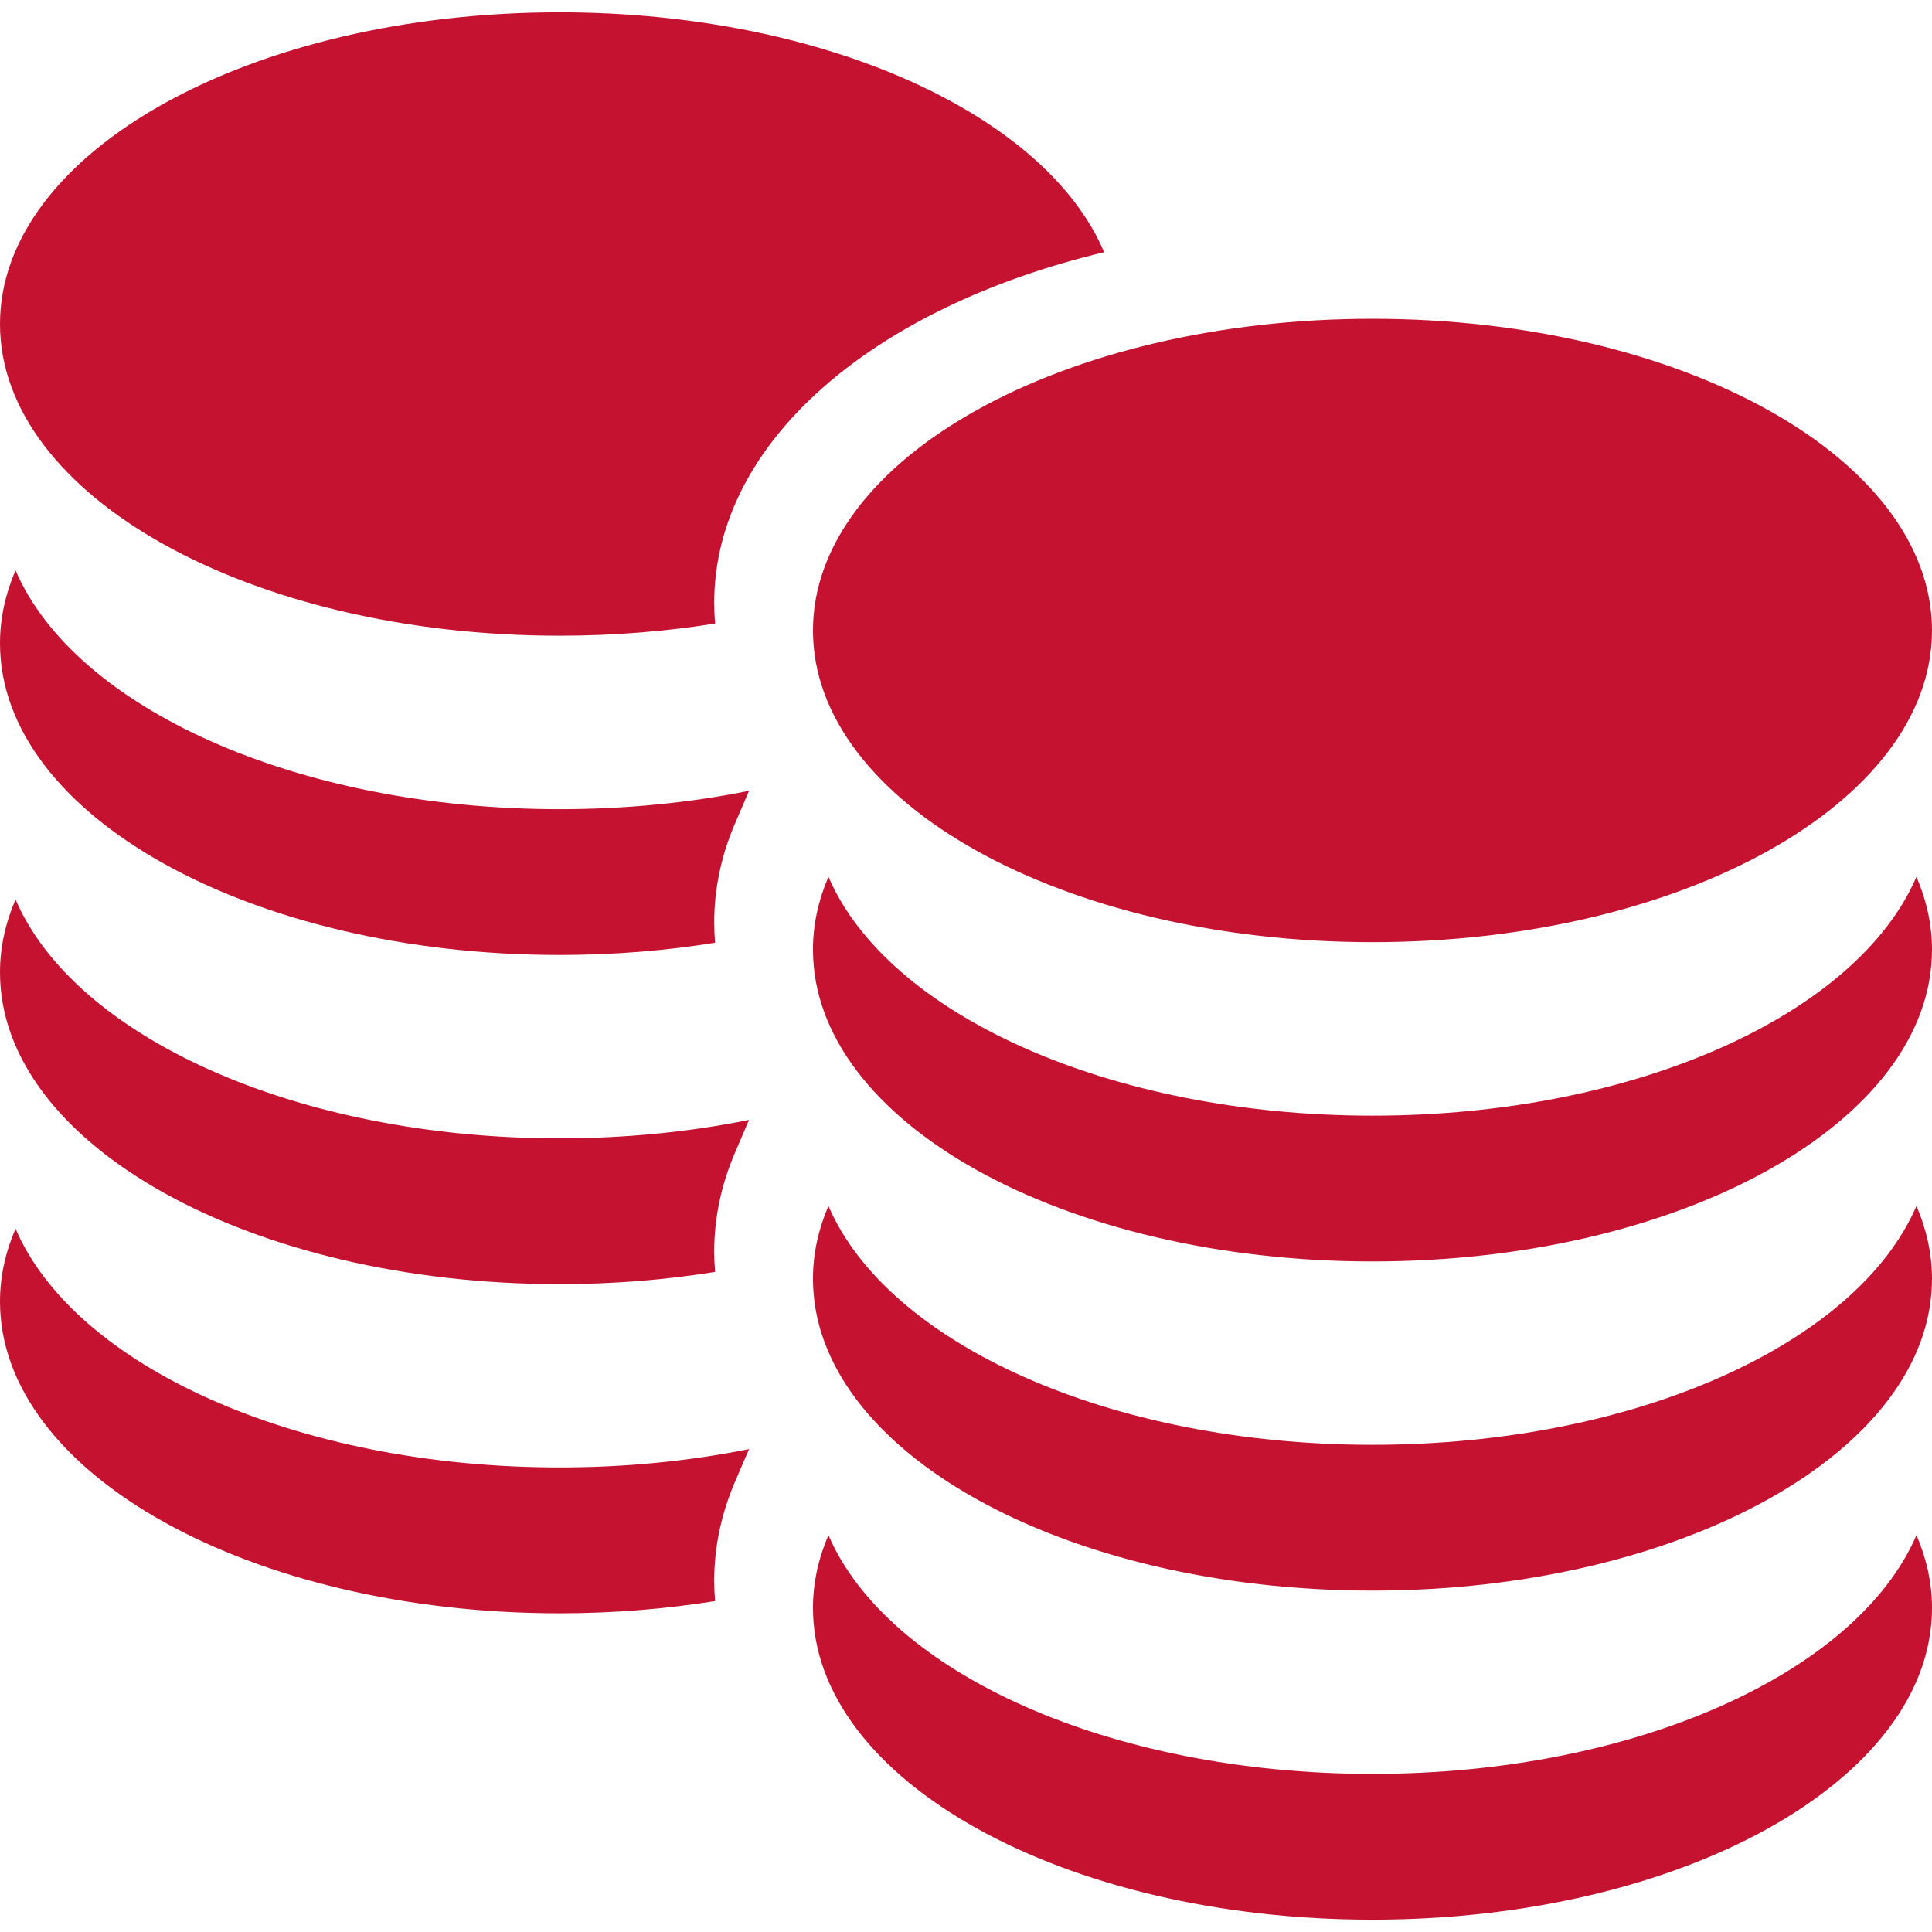 <svg width="24" height="24" viewBox="0 0 24 24" fill="none" xmlns="http://www.w3.org/2000/svg">
<g clip-path="url(#clip0)">
<path d="M6.951 0.153C3.112 0.153 0 1.886 0 4.025C0 6.163 3.112 7.897 6.951 7.897C7.621 7.897 8.269 7.844 8.883 7.746C8.876 7.661 8.872 7.576 8.872 7.491C8.872 5.489 10.85 3.817 13.716 3.133C12.993 1.425 10.239 0.153 6.951 0.153Z" fill="#C41230"/>
<path d="M0.193 7.085C0.068 7.376 0 7.679 0 7.991C0 10.129 3.112 11.863 6.951 11.863C7.621 11.863 8.269 11.81 8.883 11.711C8.876 11.627 8.872 11.542 8.872 11.457C8.872 11.042 8.959 10.629 9.131 10.229L9.305 9.824C8.57 9.972 7.777 10.052 6.951 10.052C3.672 10.052 0.925 8.787 0.193 7.085Z" fill="#C41230"/>
<path d="M0.193 11.174C0.068 11.464 0 11.767 0 12.079C0 14.218 3.112 15.952 6.951 15.952C7.621 15.952 8.269 15.899 8.883 15.8C8.876 15.716 8.872 15.631 8.872 15.546C8.872 15.131 8.959 14.718 9.131 14.317L9.305 13.912C8.57 14.06 7.777 14.141 6.951 14.141C3.672 14.141 0.925 12.875 0.193 11.174Z" fill="#C41230"/>
<path d="M0.193 15.263C0.068 15.554 0 15.856 0 16.168C0 18.307 3.112 20.041 6.951 20.041C7.621 20.041 8.269 19.987 8.883 19.889C8.876 19.805 8.872 19.72 8.872 19.635C8.872 19.22 8.959 18.806 9.131 18.406L9.305 18.001C8.57 18.149 7.777 18.229 6.951 18.229C3.672 18.229 0.925 16.965 0.193 15.263Z" fill="#C41230"/>
<path d="M10.099 7.832C10.099 9.97 13.21 11.704 17.049 11.704C20.888 11.704 24 9.97 24 7.832C24 5.693 20.888 3.96 17.049 3.96C13.21 3.96 10.099 5.693 10.099 7.832Z" fill="#C41230"/>
<path d="M17.049 13.859C13.77 13.859 11.024 12.594 10.291 10.892C10.166 11.183 10.099 11.486 10.099 11.797C10.099 13.936 13.21 15.67 17.049 15.67C20.888 15.67 24 13.936 24 11.797C24 11.486 23.932 11.183 23.807 10.892C23.075 12.594 20.328 13.859 17.049 13.859Z" fill="#C41230"/>
<path d="M17.049 17.948C13.77 17.948 11.024 16.683 10.291 14.981C10.166 15.271 10.099 15.574 10.099 15.886C10.099 18.025 13.21 19.759 17.049 19.759C20.888 19.759 24 18.025 24 15.886C24 15.574 23.932 15.272 23.807 14.981C23.075 16.683 20.328 17.948 17.049 17.948Z" fill="#C41230"/>
<path d="M17.049 22.036C13.77 22.036 11.024 20.771 10.291 19.07C10.166 19.36 10.099 19.663 10.099 19.975C10.099 22.114 13.21 23.847 17.049 23.847C20.888 23.847 24 22.114 24 19.975C24 19.663 23.932 19.36 23.807 19.07C23.075 20.771 20.328 22.036 17.049 22.036Z" fill="#C41230"/>
</g>
<defs>
<clipPath id="clip0">
<rect width="24" height="24" fill="white"/>
</clipPath>
</defs>
</svg>
